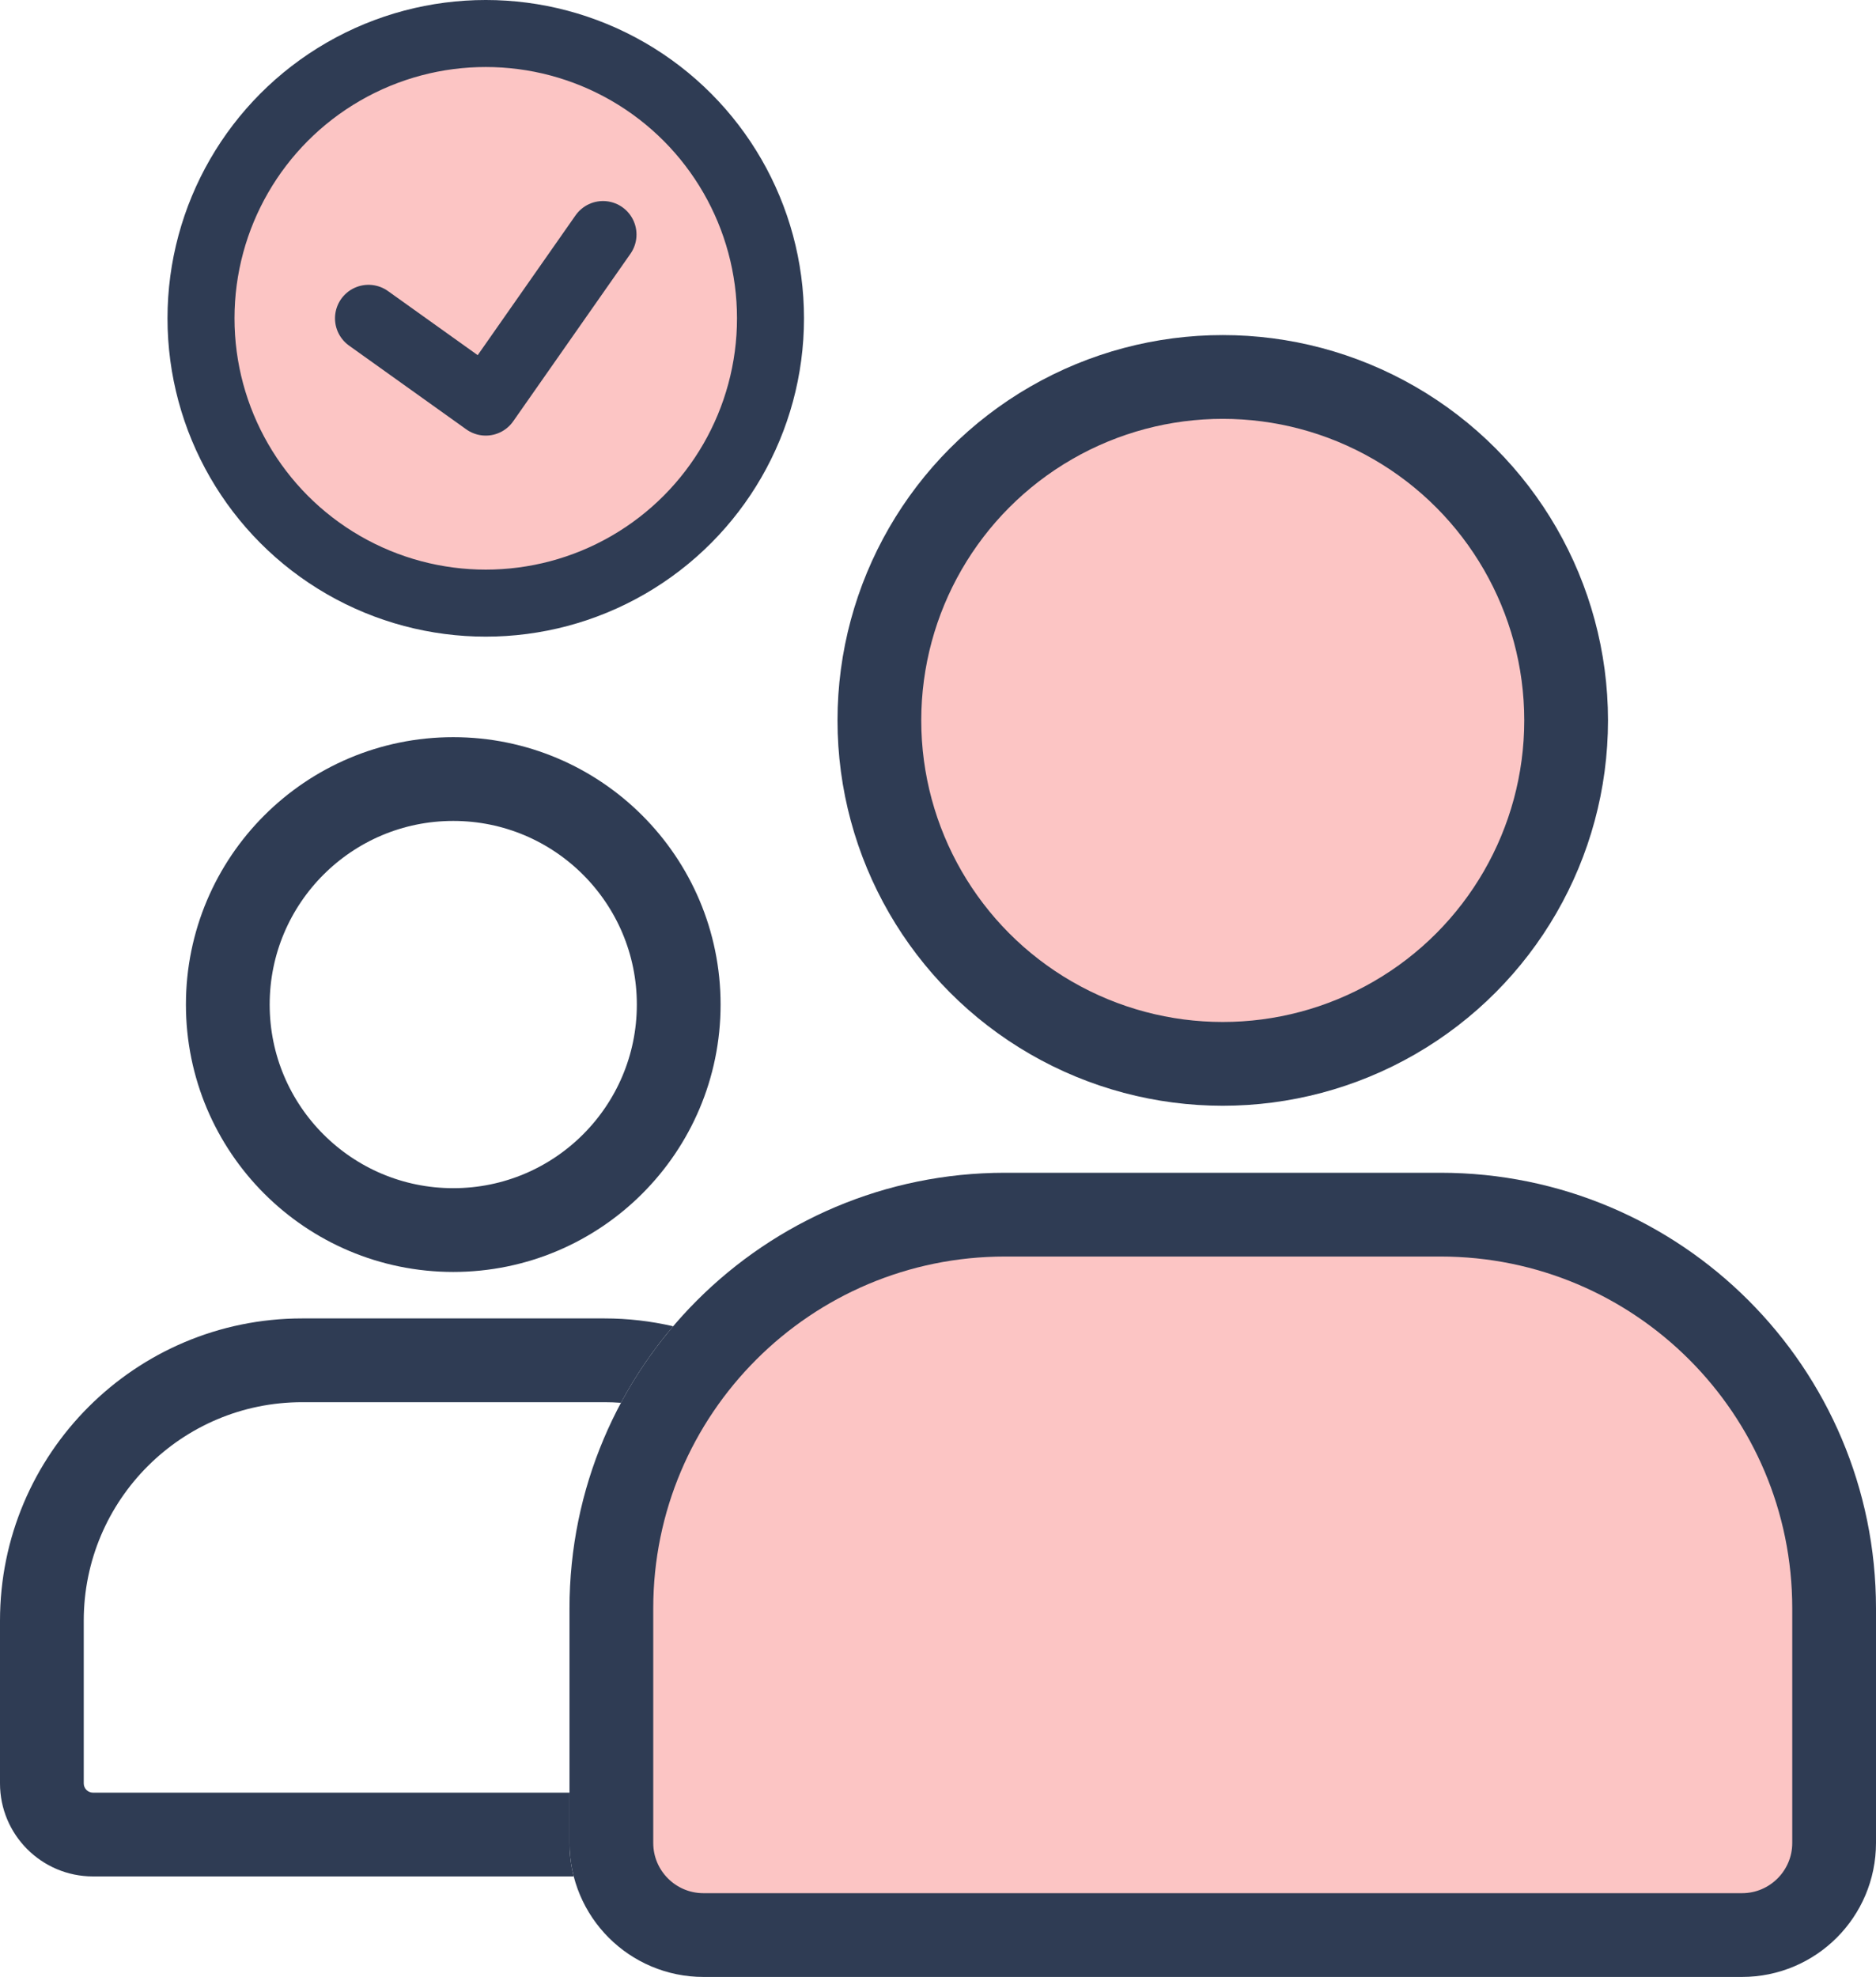 <svg width="56" height="59" viewBox="0 0 56 59" fill="none" xmlns="http://www.w3.org/2000/svg">
<path fill-rule="evenodd" clip-rule="evenodd" d="M17 53.5H2.776C2.623 53.5 2.5 53.376 2.5 53.224V48.367C2.5 44.766 5.419 41.847 9.02 41.847H18.041C18.207 41.847 18.372 41.853 18.536 41.865C18.974 41.048 19.497 40.282 20.094 39.581C19.434 39.428 18.747 39.347 18.041 39.347H9.02C4.039 39.347 0 43.385 0 48.367V53.224C0 54.757 1.243 56 2.776 56H17.126C17.044 55.68 17 55.345 17 55V53.5Z" fill="#2F3C54"/>
<circle cx="13.53" cy="29.98" r="6.73" stroke="#2F3C54" stroke-width="2.5"/>
<path d="M18.25 48C18.25 41.511 23.511 36.25 30 36.25H43C49.489 36.25 54.75 41.511 54.75 48V55C54.75 56.519 53.519 57.75 52 57.75H21C19.481 57.75 18.25 56.519 18.25 55V48Z" fill="#FCC5C4" stroke="#2F3C54" stroke-width="2.5"/>
<circle cx="36.5" cy="21.5" r="10.25" fill="#FCC5C4" stroke="#2F3C54" stroke-width="2.5"/>
<circle cx="14.5" cy="9.5" r="8.5" fill="#FCC5C4" stroke="#2F3C54" stroke-width="2"/>
<path d="M11 9.5L14.5 12L18 7" stroke="#2F3C54" stroke-width="2" stroke-linecap="round" stroke-linejoin="round"/>
</svg>
